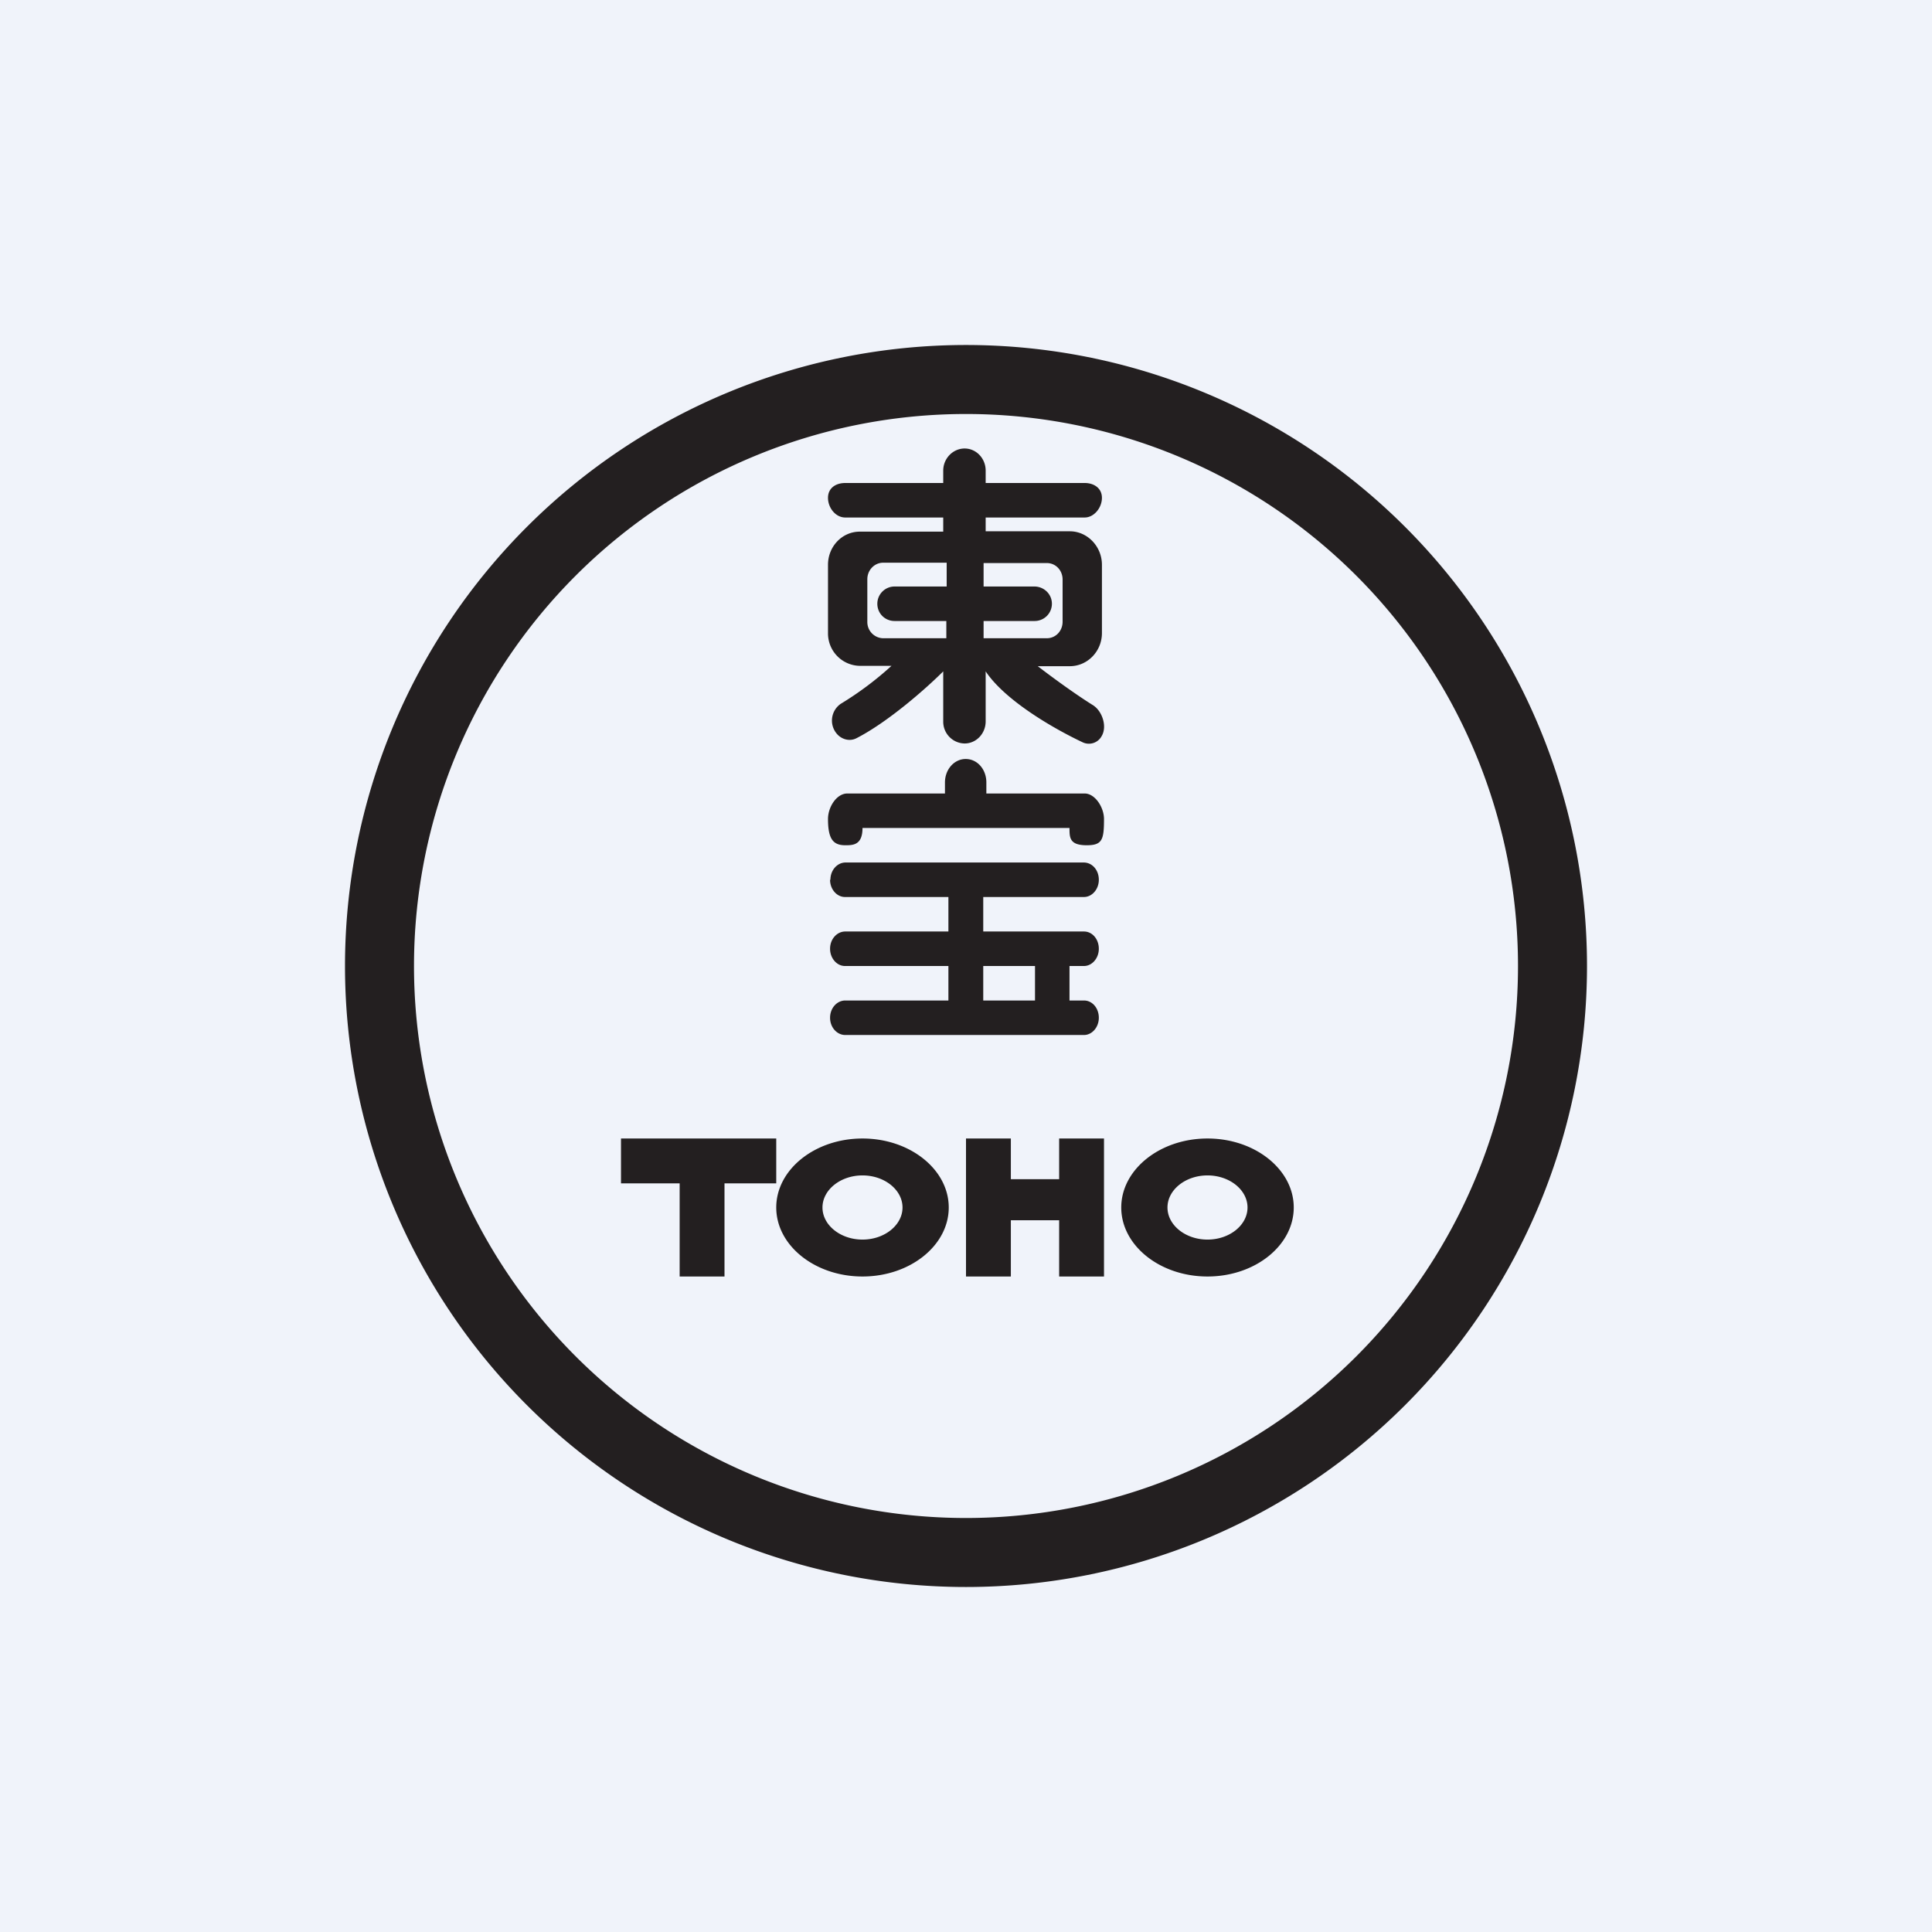 <svg xmlns="http://www.w3.org/2000/svg" width="56" height="56" viewBox="0 0 56 56"><path fill="#F0F3FA" d="M0 0h56v56H0z"/><path fill-rule="evenodd" d="M28 46a18 18 0 1 0 0-36 18 18 0 0 0 0 36Zm0-2a16 16 0 1 0 0-32 16 16 0 0 0 0 32ZM18 33h4.5v1.3H21V37h-1.3v-2.7H18V33Zm11.3 0H28v4h1.3v-1.63h1.4V37H32v-4h-1.3v1.18h-1.4V33ZM25 37c1.38 0 2.5-.9 2.5-2s-1.12-2-2.5-2-2.5.9-2.5 2 1.12 2 2.5 2Zm0-1.07c.64 0 1.16-.42 1.16-.93s-.52-.93-1.16-.93c-.64 0-1.16.42-1.16.93s.52.93 1.16.93ZM37.5 35c0 1.1-1.12 2-2.5 2s-2.5-.9-2.5-2 1.12-2 2.5-2 2.5.9 2.5 2Zm-1.34 0c0 .51-.52.93-1.16.93-.64 0-1.16-.42-1.16-.93s.52-.93 1.16-.93c.64 0 1.16.42 1.16.93ZM24.5 14h2.84v-.36c0-.35.28-.64.62-.64.34 0 .61.29.61.64V14h2.87c.27 0 .5.15.5.43 0 .29-.23.57-.5.57h-2.87v.4h2.44c.51 0 .93.44.93.97v1.98c0 .53-.42.96-.93.96h-.93c.39.3 1.07.8 1.6 1.13.27.17.42.62.25.9a.42.42 0 0 1-.54.18c-.87-.41-2.26-1.22-2.82-2.06v1.45c0 .35-.27.64-.61.64a.63.63 0 0 1-.62-.64v-1.45c-.49.49-1.6 1.47-2.52 1.94-.2.1-.44.03-.58-.15a.59.59 0 0 1 .13-.85 9.47 9.47 0 0 0 1.47-1.1h-.92a.94.94 0 0 1-.92-.95v-1.98c0-.53.41-.96.92-.96h2.42V15H24.5c-.28 0-.5-.28-.5-.57 0-.28.22-.43.5-.43Zm.64 2.79c0-.27.21-.48.46-.48h1.84V17h-1.51a.5.5 0 0 0-.5.5c0 .28.22.5.5.5h1.5v.5H25.6a.47.47 0 0 1-.46-.48V16.8ZM29.98 18h-1.47v.5h1.83c.26 0 .46-.21.46-.48V16.8c0-.27-.2-.48-.46-.48h-1.83V17h1.47c.28 0 .51.22.51.5a.5.5 0 0 1-.5.5Zm-5.48 6.5c-.35 0-.5-.18-.5-.76 0-.35.25-.74.56-.74h2.83v-.32c0-.38.27-.68.6-.68.34 0 .6.3.6.68V23h2.85c.3 0 .56.4.56.74 0 .6-.05.76-.5.76-.5 0-.5-.22-.5-.5h-6c0 .5-.28.5-.5.5Zm-.43 1c0-.28.2-.5.44-.5h6.9c.25 0 .44.22.44.5s-.2.5-.43.5H28.5v1h2.92c.24 0 .43.22.43.5s-.2.5-.43.5H31v1h.42c.24 0 .43.22.43.5s-.2.5-.43.5H24.5c-.24 0-.44-.22-.44-.5s.2-.5.44-.5h2.99v-1h-3c-.23 0-.43-.22-.43-.5s.2-.5.44-.5h2.99v-1h-3c-.23 0-.43-.22-.43-.5ZM30 29v-1h-1.5v1H30Z" fill="#231F20"/></svg>